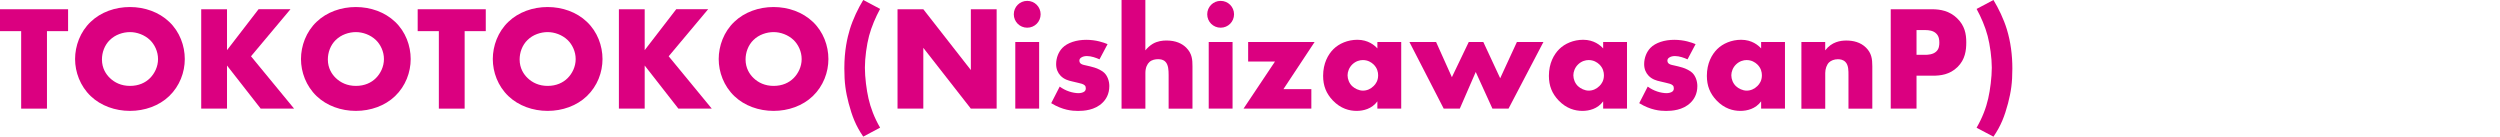 <?xml version="1.0" encoding="UTF-8"?><svg id="_レイヤー_2" xmlns="http://www.w3.org/2000/svg" viewBox="0 0 654.27 35.76"><defs><style>.cls-1{fill:none;}.cls-2{fill:#db0080;}</style></defs><g id="_デザイン"><path class="cls-2" d="m12.29,8.15v20.28h-6.75V8.15H0V2.42h17.82v5.73h-5.54Z"/><path class="cls-2" d="m44.27,25.16c-2.65,2.54-6.4,3.86-10.26,3.86s-7.61-1.33-10.26-3.86c-2.77-2.65-4.1-6.28-4.1-9.71s1.33-7.14,4.1-9.75c2.65-2.54,6.4-3.86,10.26-3.86s7.6,1.33,10.26,3.86c2.77,2.61,4.09,6.28,4.09,9.75s-1.33,7.06-4.09,9.71Zm-15.52-14.7c-1.4,1.37-2.07,3.28-2.07,5.11,0,2.3,1.09,3.9,2.07,4.84,1.25,1.21,3,2.07,5.27,2.07s4.02-.82,5.23-2.03,2.11-3,2.11-4.99-.9-3.82-2.11-4.99c-1.44-1.37-3.43-2.07-5.23-2.07s-3.86.66-5.27,2.07Z"/><path class="cls-2" d="m59.4,13.14l8.27-10.73h8.35l-10.33,12.32,11.27,13.69h-8.74l-8.81-11.27v11.27h-6.75V2.42h6.75v10.73Z"/><path class="cls-2" d="m103.39,25.16c-2.65,2.54-6.4,3.86-10.26,3.86s-7.61-1.33-10.26-3.86c-2.77-2.65-4.1-6.28-4.1-9.71s1.33-7.14,4.1-9.75c2.65-2.54,6.4-3.86,10.26-3.86s7.6,1.33,10.26,3.86c2.77,2.61,4.09,6.28,4.09,9.75s-1.33,7.06-4.09,9.71Zm-15.52-14.7c-1.4,1.37-2.07,3.28-2.07,5.11,0,2.3,1.09,3.9,2.07,4.84,1.25,1.21,3,2.07,5.27,2.07s4.02-.82,5.23-2.03,2.11-3,2.11-4.99-.9-3.82-2.11-4.99c-1.44-1.37-3.43-2.07-5.23-2.07s-3.86.66-5.27,2.07Z"/><path class="cls-2" d="m121.6,8.15v20.28h-6.75V8.15h-5.54V2.42h17.82v5.73h-5.54Z"/><path class="cls-2" d="m153.58,25.16c-2.65,2.54-6.4,3.86-10.26,3.86s-7.6-1.33-10.26-3.86c-2.77-2.65-4.09-6.28-4.09-9.71s1.33-7.14,4.09-9.75c2.65-2.54,6.4-3.86,10.26-3.86s7.61,1.33,10.26,3.86c2.77,2.61,4.1,6.28,4.1,9.75s-1.33,7.06-4.1,9.71Zm-15.52-14.7c-1.4,1.37-2.07,3.28-2.07,5.11,0,2.3,1.09,3.9,2.07,4.84,1.25,1.21,3,2.07,5.26,2.07s4.02-.82,5.23-2.03,2.11-3,2.11-4.99-.9-3.82-2.11-4.99c-1.44-1.37-3.43-2.07-5.23-2.07s-3.86.66-5.26,2.07Z"/><path class="cls-2" d="m168.71,13.14l8.27-10.73h8.35l-10.33,12.32,11.27,13.69h-8.74l-8.81-11.27v11.27h-6.75V2.42h6.75v10.73Z"/><path class="cls-2" d="m212.71,25.16c-2.65,2.54-6.4,3.86-10.26,3.86s-7.61-1.33-10.26-3.86c-2.77-2.65-4.1-6.28-4.1-9.71s1.33-7.14,4.1-9.75c2.65-2.54,6.4-3.86,10.26-3.86s7.6,1.33,10.26,3.86c2.77,2.61,4.09,6.28,4.09,9.75s-1.33,7.06-4.09,9.71Zm-15.52-14.7c-1.4,1.37-2.07,3.28-2.07,5.11,0,2.3,1.09,3.9,2.07,4.84,1.25,1.21,3,2.07,5.27,2.07s4.02-.82,5.23-2.03,2.11-3,2.11-4.99-.9-3.82-2.11-4.99c-1.44-1.37-3.43-2.07-5.23-2.07s-3.86.66-5.27,2.07Z"/><path class="cls-2" d="m225.92,35.76c-1.99-2.89-2.92-5.38-3.82-8.74-.78-3-1.13-5.34-1.13-9.13,0-4.72.78-8.03,1.44-10.22.82-2.69,2.18-5.5,3.51-7.68l4.41,2.34c-1.13,2.07-2.26,4.68-2.89,7.06-.62,2.34-1.09,5.73-1.09,8.31s.43,5.85.94,8.07c.55,2.42,1.52,5.03,3.04,7.64l-4.41,2.34Z"/><path class="cls-2" d="m234.89,28.43V2.42h6.75l12.44,15.91V2.42h6.75v26.01h-6.75l-12.44-15.91v15.91h-6.75Z"/><path class="cls-2" d="m268.83.23c1.95,0,3.51,1.56,3.51,3.51s-1.56,3.51-3.51,3.51-3.51-1.56-3.51-3.51,1.56-3.51,3.51-3.51Zm3.12,10.76v17.43h-6.24V11h6.24Z"/><path class="cls-2" d="m277.33,22.66c.74.55,1.64,1.01,2.5,1.29.78.27,1.75.43,2.42.43.47,0,1.21-.12,1.6-.47.27-.27.31-.51.31-.82,0-.27-.04-.55-.31-.78-.39-.35-1.01-.47-1.64-.62l-1.64-.39c-.86-.19-2.11-.51-3.04-1.52-.66-.7-1.13-1.68-1.13-3,0-1.68.66-3.24,1.64-4.25,1.33-1.36,3.67-2.11,6.24-2.11s4.56.7,5.58,1.13l-2.11,3.98c-.86-.39-2.14-.86-3.28-.86-.62,0-1.05.12-1.44.35-.35.2-.55.47-.55.86,0,.55.35.82.74.98.58.23,1.09.23,2.07.51l1.13.31c.82.23,2.07.86,2.57,1.37.86.82,1.33,2.18,1.33,3.47,0,2.11-.9,3.51-1.75,4.33-2.03,2.03-4.99,2.18-6.44,2.18-1.56,0-4.02-.2-7.02-2.03l2.22-4.33Z"/><path class="cls-2" d="m293.51,0h6.24v13.18c.47-.59,1.21-1.29,1.95-1.72,1.21-.7,2.5-.86,3.59-.86,2.46,0,4.09.82,5.15,1.87,1.56,1.56,1.64,3.2,1.64,4.88v11.08h-6.24v-8.81c0-1.29-.08-2.61-.78-3.39-.58-.66-1.37-.74-1.99-.74-.66,0-1.56.12-2.26.74-.55.51-1.05,1.44-1.05,2.85v9.36h-6.24V0Z"/><path class="cls-2" d="m319.45.23c1.95,0,3.51,1.56,3.51,3.51s-1.56,3.51-3.51,3.51-3.51-1.56-3.51-3.51,1.56-3.51,3.51-3.51Zm3.12,10.76v17.43h-6.24V11h6.24Z"/><path class="cls-2" d="m335.9,23.32h7.29v5.11h-17.75l8.23-12.32h-7.02v-5.11h17.39l-8.15,12.32Z"/><path class="cls-2" d="m360.47,11h6.24v17.43h-6.24v-1.91c-1.44,1.99-3.71,2.5-5.42,2.5-1.87,0-4.17-.55-6.28-2.77-1.68-1.79-2.5-3.78-2.5-6.4,0-3.28,1.29-5.58,2.69-6.98,1.48-1.48,3.78-2.46,6.28-2.46,2.81,0,4.49,1.44,5.23,2.26v-1.68Zm-6.55,5.85c-.86.82-1.25,1.95-1.25,2.85,0,1.01.43,2.11,1.21,2.85.66.62,1.76,1.17,2.81,1.17s2.03-.43,2.81-1.21c.55-.54,1.17-1.4,1.17-2.81,0-.82-.23-1.91-1.21-2.85-.59-.55-1.48-1.13-2.81-1.13-.78,0-1.83.27-2.73,1.13Z"/><path class="cls-2" d="m375.84,11l4.13,9.2,4.41-9.2h3.82l4.41,9.48,4.37-9.48h6.94l-9.13,17.43h-4.21l-4.37-9.59-4.17,9.59h-4.21l-8.97-17.43h6.98Z"/><path class="cls-2" d="m419.56,11h6.24v17.43h-6.24v-1.91c-1.44,1.99-3.71,2.5-5.42,2.5-1.87,0-4.17-.55-6.28-2.77-1.68-1.79-2.5-3.78-2.5-6.4,0-3.28,1.29-5.58,2.69-6.98,1.48-1.48,3.78-2.46,6.28-2.46,2.81,0,4.49,1.44,5.23,2.26v-1.68Zm-6.55,5.85c-.86.82-1.25,1.95-1.25,2.85,0,1.01.43,2.11,1.21,2.85.66.62,1.76,1.17,2.81,1.17s2.03-.43,2.81-1.21c.55-.54,1.17-1.4,1.17-2.81,0-.82-.23-1.91-1.21-2.85-.59-.55-1.48-1.13-2.81-1.13-.78,0-1.83.27-2.73,1.13Z"/><path class="cls-2" d="m431.22,22.66c.74.55,1.64,1.01,2.5,1.29.78.27,1.75.43,2.42.43.47,0,1.21-.12,1.6-.47.27-.27.31-.51.31-.82,0-.27-.04-.55-.31-.78-.39-.35-1.01-.47-1.64-.62l-1.64-.39c-.86-.19-2.11-.51-3.04-1.52-.66-.7-1.13-1.68-1.13-3,0-1.68.66-3.24,1.64-4.25,1.33-1.36,3.67-2.11,6.24-2.11s4.56.7,5.58,1.13l-2.11,3.98c-.86-.39-2.14-.86-3.28-.86-.62,0-1.05.12-1.44.35-.35.2-.55.47-.55.86,0,.55.35.82.74.98.58.23,1.09.23,2.07.51l1.13.31c.82.23,2.07.86,2.57,1.37.86.82,1.33,2.18,1.33,3.47,0,2.11-.9,3.51-1.75,4.33-2.03,2.03-4.99,2.18-6.44,2.18-1.56,0-4.02-.2-7.02-2.03l2.22-4.33Z"/><path class="cls-2" d="m460.9,11h6.24v17.43h-6.24v-1.91c-1.44,1.99-3.71,2.5-5.42,2.5-1.87,0-4.17-.55-6.28-2.77-1.68-1.79-2.5-3.78-2.5-6.4,0-3.28,1.29-5.58,2.69-6.98,1.48-1.48,3.78-2.46,6.28-2.46,2.81,0,4.49,1.44,5.23,2.26v-1.68Zm-6.55,5.85c-.86.82-1.25,1.95-1.25,2.85,0,1.01.43,2.11,1.21,2.85.66.62,1.76,1.17,2.81,1.17s2.03-.43,2.81-1.21c.55-.54,1.17-1.4,1.17-2.81,0-.82-.23-1.91-1.21-2.85-.59-.55-1.48-1.13-2.81-1.13-.78,0-1.83.27-2.73,1.13Z"/><path class="cls-2" d="m471.43,11h6.24v2.18c1.72-2.26,4.02-2.57,5.54-2.57,1.79,0,3.71.43,5.15,1.87s1.64,2.96,1.64,4.88v11.08h-6.24v-8.81c0-1.01.04-2.54-.78-3.39-.58-.62-1.37-.74-1.99-.74-.97,0-1.79.35-2.3.82-.62.59-1.01,1.72-1.01,2.77v9.36h-6.24V11Z"/><path class="cls-2" d="m501.57,19.81v8.62h-6.75V2.42h10.76c2.26,0,4.6.43,6.59,2.34,2.03,1.95,2.42,4.13,2.42,6.32,0,2.07-.27,4.49-2.3,6.47-2.03,1.99-4.45,2.26-6.47,2.26h-4.25Zm0-5.46h2.26c.7,0,2.03-.08,2.85-.82.82-.7.86-1.75.86-2.38,0-.7-.08-1.64-.78-2.34-.78-.82-2.03-.94-2.89-.94h-2.3v6.47Z"/><path class="cls-2" d="m517.29,33.42c1.52-2.61,2.5-5.23,3.04-7.64.51-2.22.94-5.58.94-8.07s-.47-5.97-1.09-8.31c-.62-2.38-1.75-4.99-2.89-7.06l4.41-2.34c1.33,2.18,2.69,4.99,3.51,7.68,1.01,3.32,1.44,6.79,1.44,10.26,0,3.74-.35,6.08-1.13,9.09-.9,3.35-1.83,5.85-3.82,8.74l-4.41-2.34Z"/><rect class="cls-1" y="0" width="654.27" height="35.76"/></g></svg>